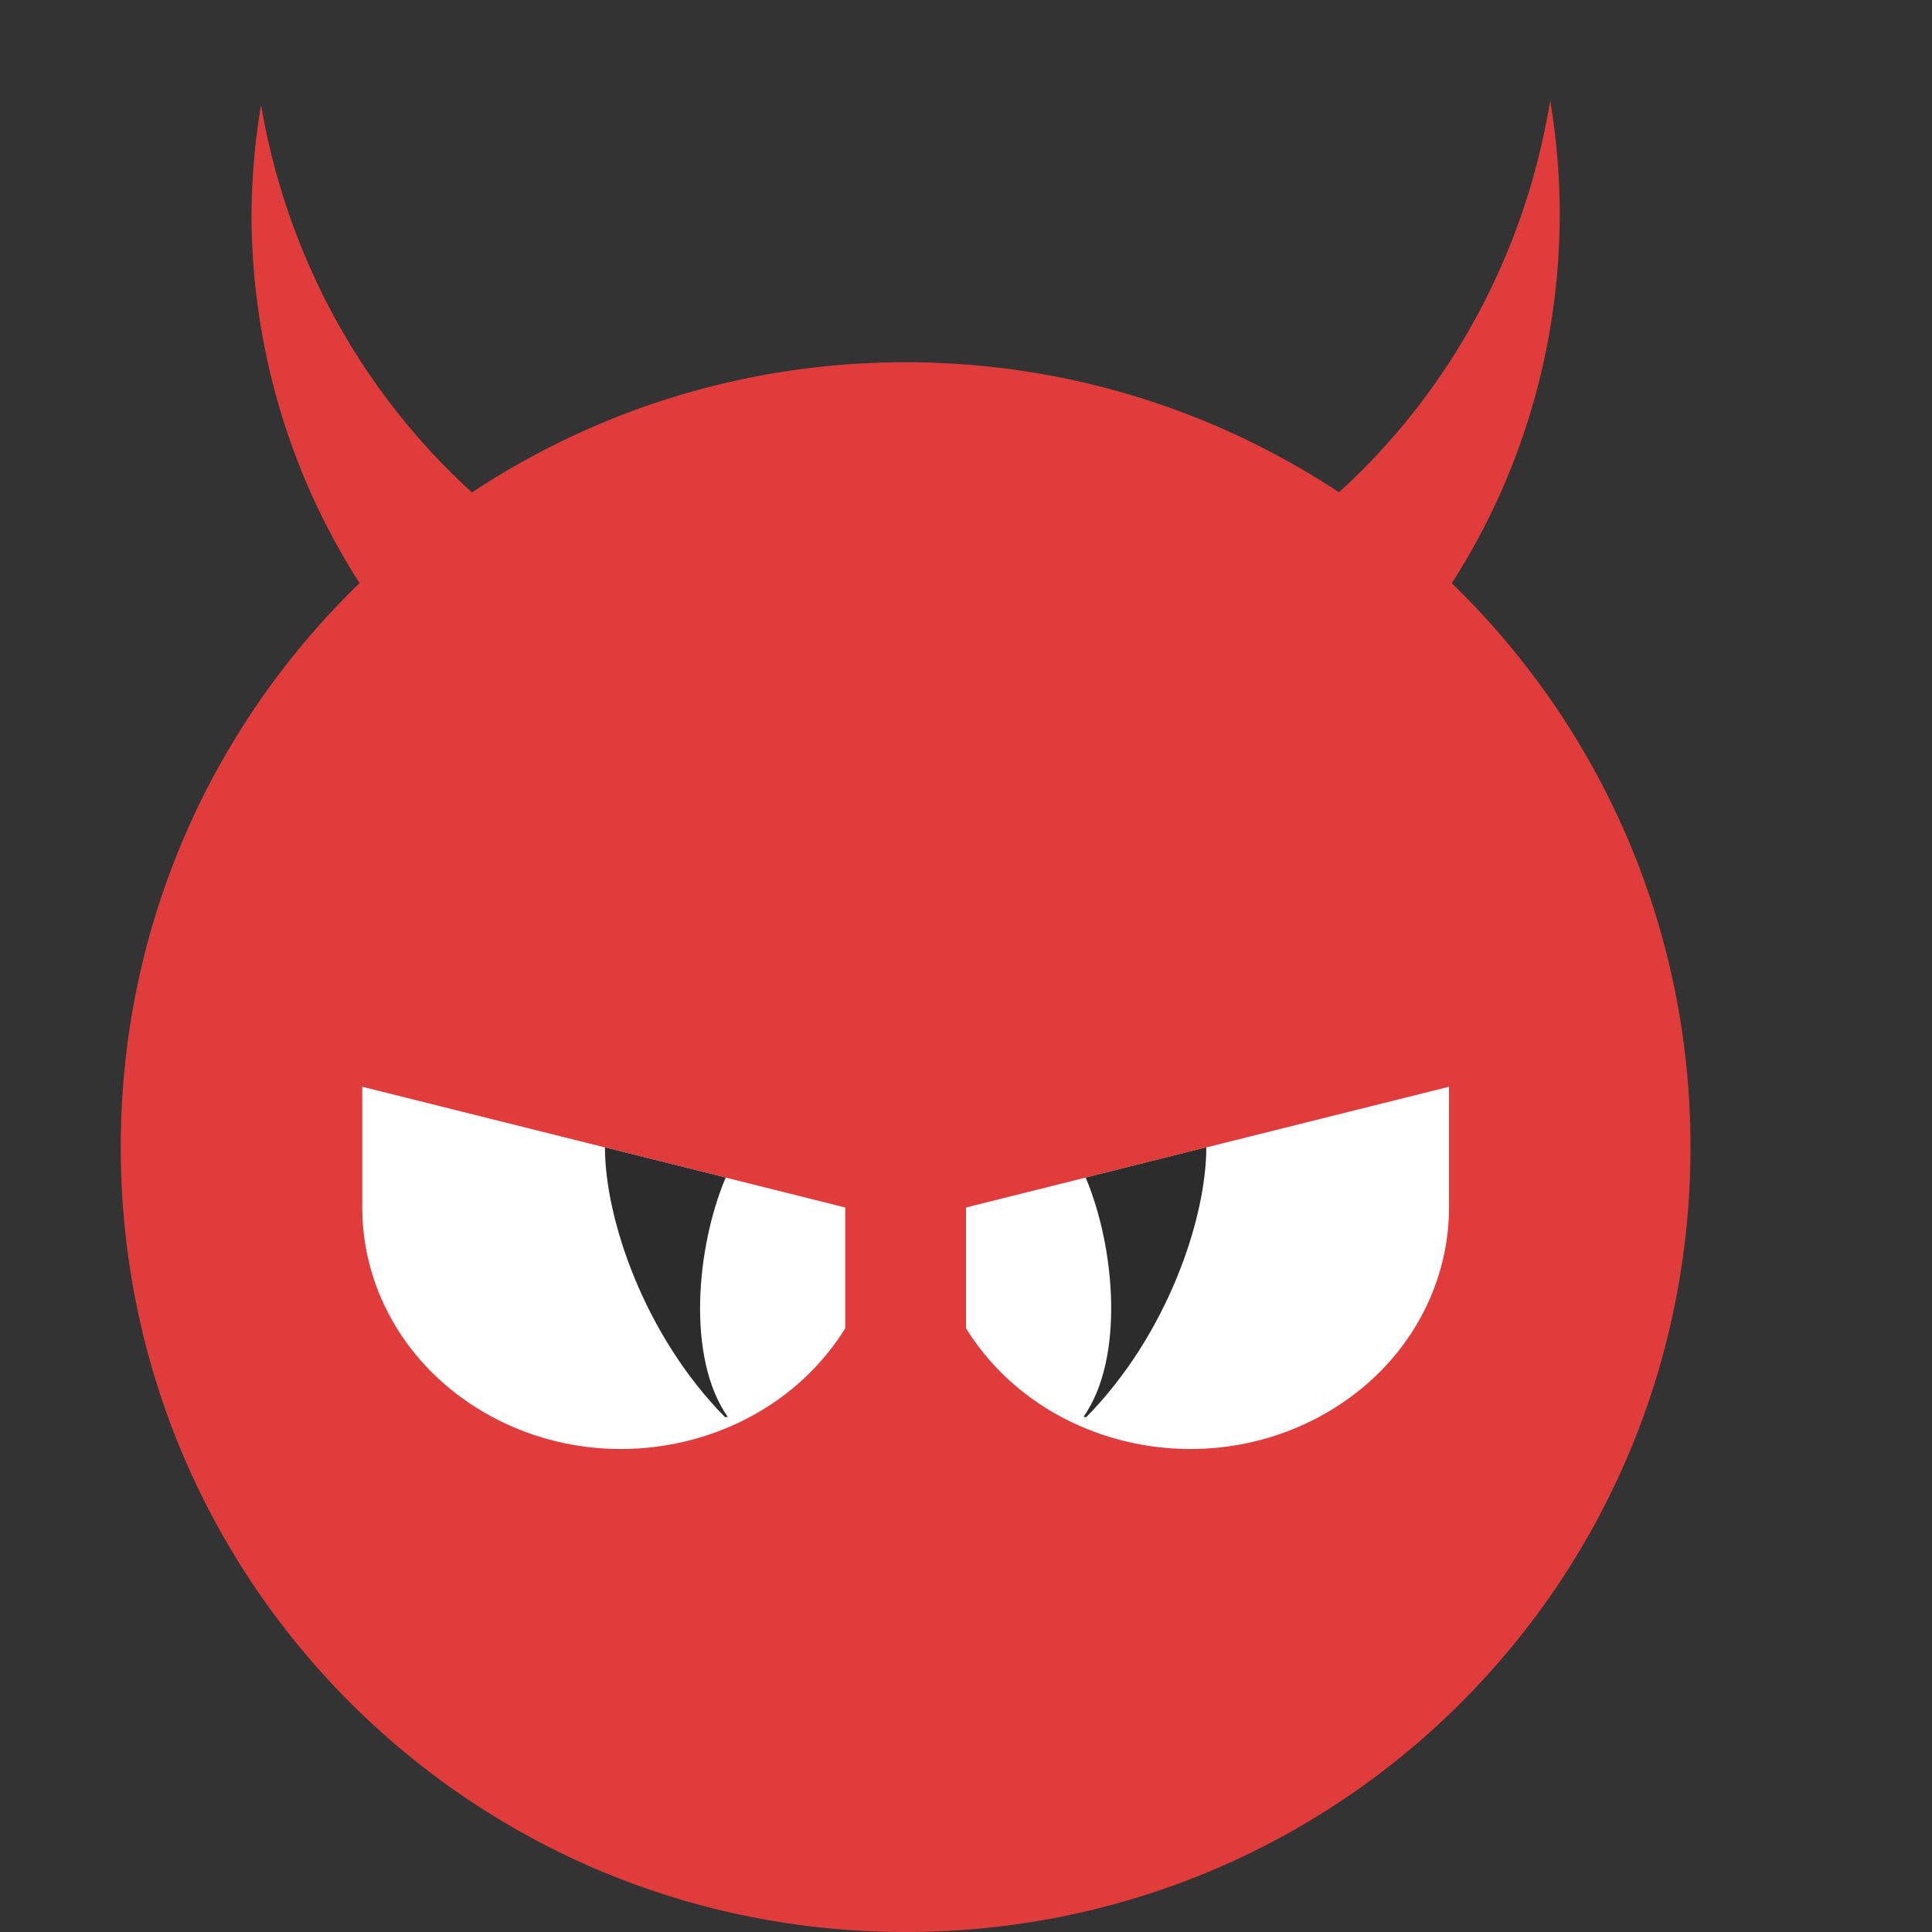 <svg xmlns="http://www.w3.org/2000/svg" width="16" height="16" version="1">
 <rect width="100%" height="100%" fill="#333333" stroke="none"/>
 <path fill="#e03c3b" d="m12.838 0.833a5.417 5.556 0 0 1 -1.749 3.244c-1.028-0.679-2.26-1.077-3.589-1.077-1.33 0-2.563 0.398-3.591 1.078a5.417 5.556 0 0 1 -1.747 -3.209 5.417 5.556 0 0 0 -0.079 0.908 5.417 5.556 0 0 0 0.895 3.052c-1.219 1.18-1.978 2.832-1.978 4.671 0 3.601 2.899 6.5 6.5 6.5s6.5-2.899 6.5-6.5c0-1.838-0.759-3.489-1.977-4.67a5.417 5.556 0 0 0 0.894 -3.053 5.417 5.556 0 0 0 -0.079 -0.944z"/>
 <path style="fill:#ffffff" d="m 7,11 c -0.592,0.956 -1.903,1.284 -2.928,0.732 C 3.384,11.361 3,10.691 3,10 c 8.04e-5,-0.339 0,-1 0,-1 L 7,10 Z"/>
 <path style="fill:#2c2c2c" d="m 5.01,9.502 c -5.913e-4,0.583 0.32,1.55 0.994,2.234 0.008,-8.71e-4 0.023,-0.002 0.023,-0.002 C 5.685,11.248 5.765,10.331 6.01,9.752 Z"/>
 <path style="fill:#ffffff" d="m 8,11 c 0.592,0.956 1.903,1.284 2.928,0.732 0.688,-0.371 1.072,-1.041 1.072,-1.732 -8e-5,-0.339 0,-1 0,-1 L 8,10 Z"/>
 <path style="fill:#2c2c2c" d="m 9.99,9.502 c 5.92e-4,0.583 -0.32,1.55 -0.994,2.234 -0.008,-8.71e-4 -0.023,-0.002 -0.023,-0.002 0.342,-0.486 0.262,-1.403 0.018,-1.982 z"/>
</svg>

